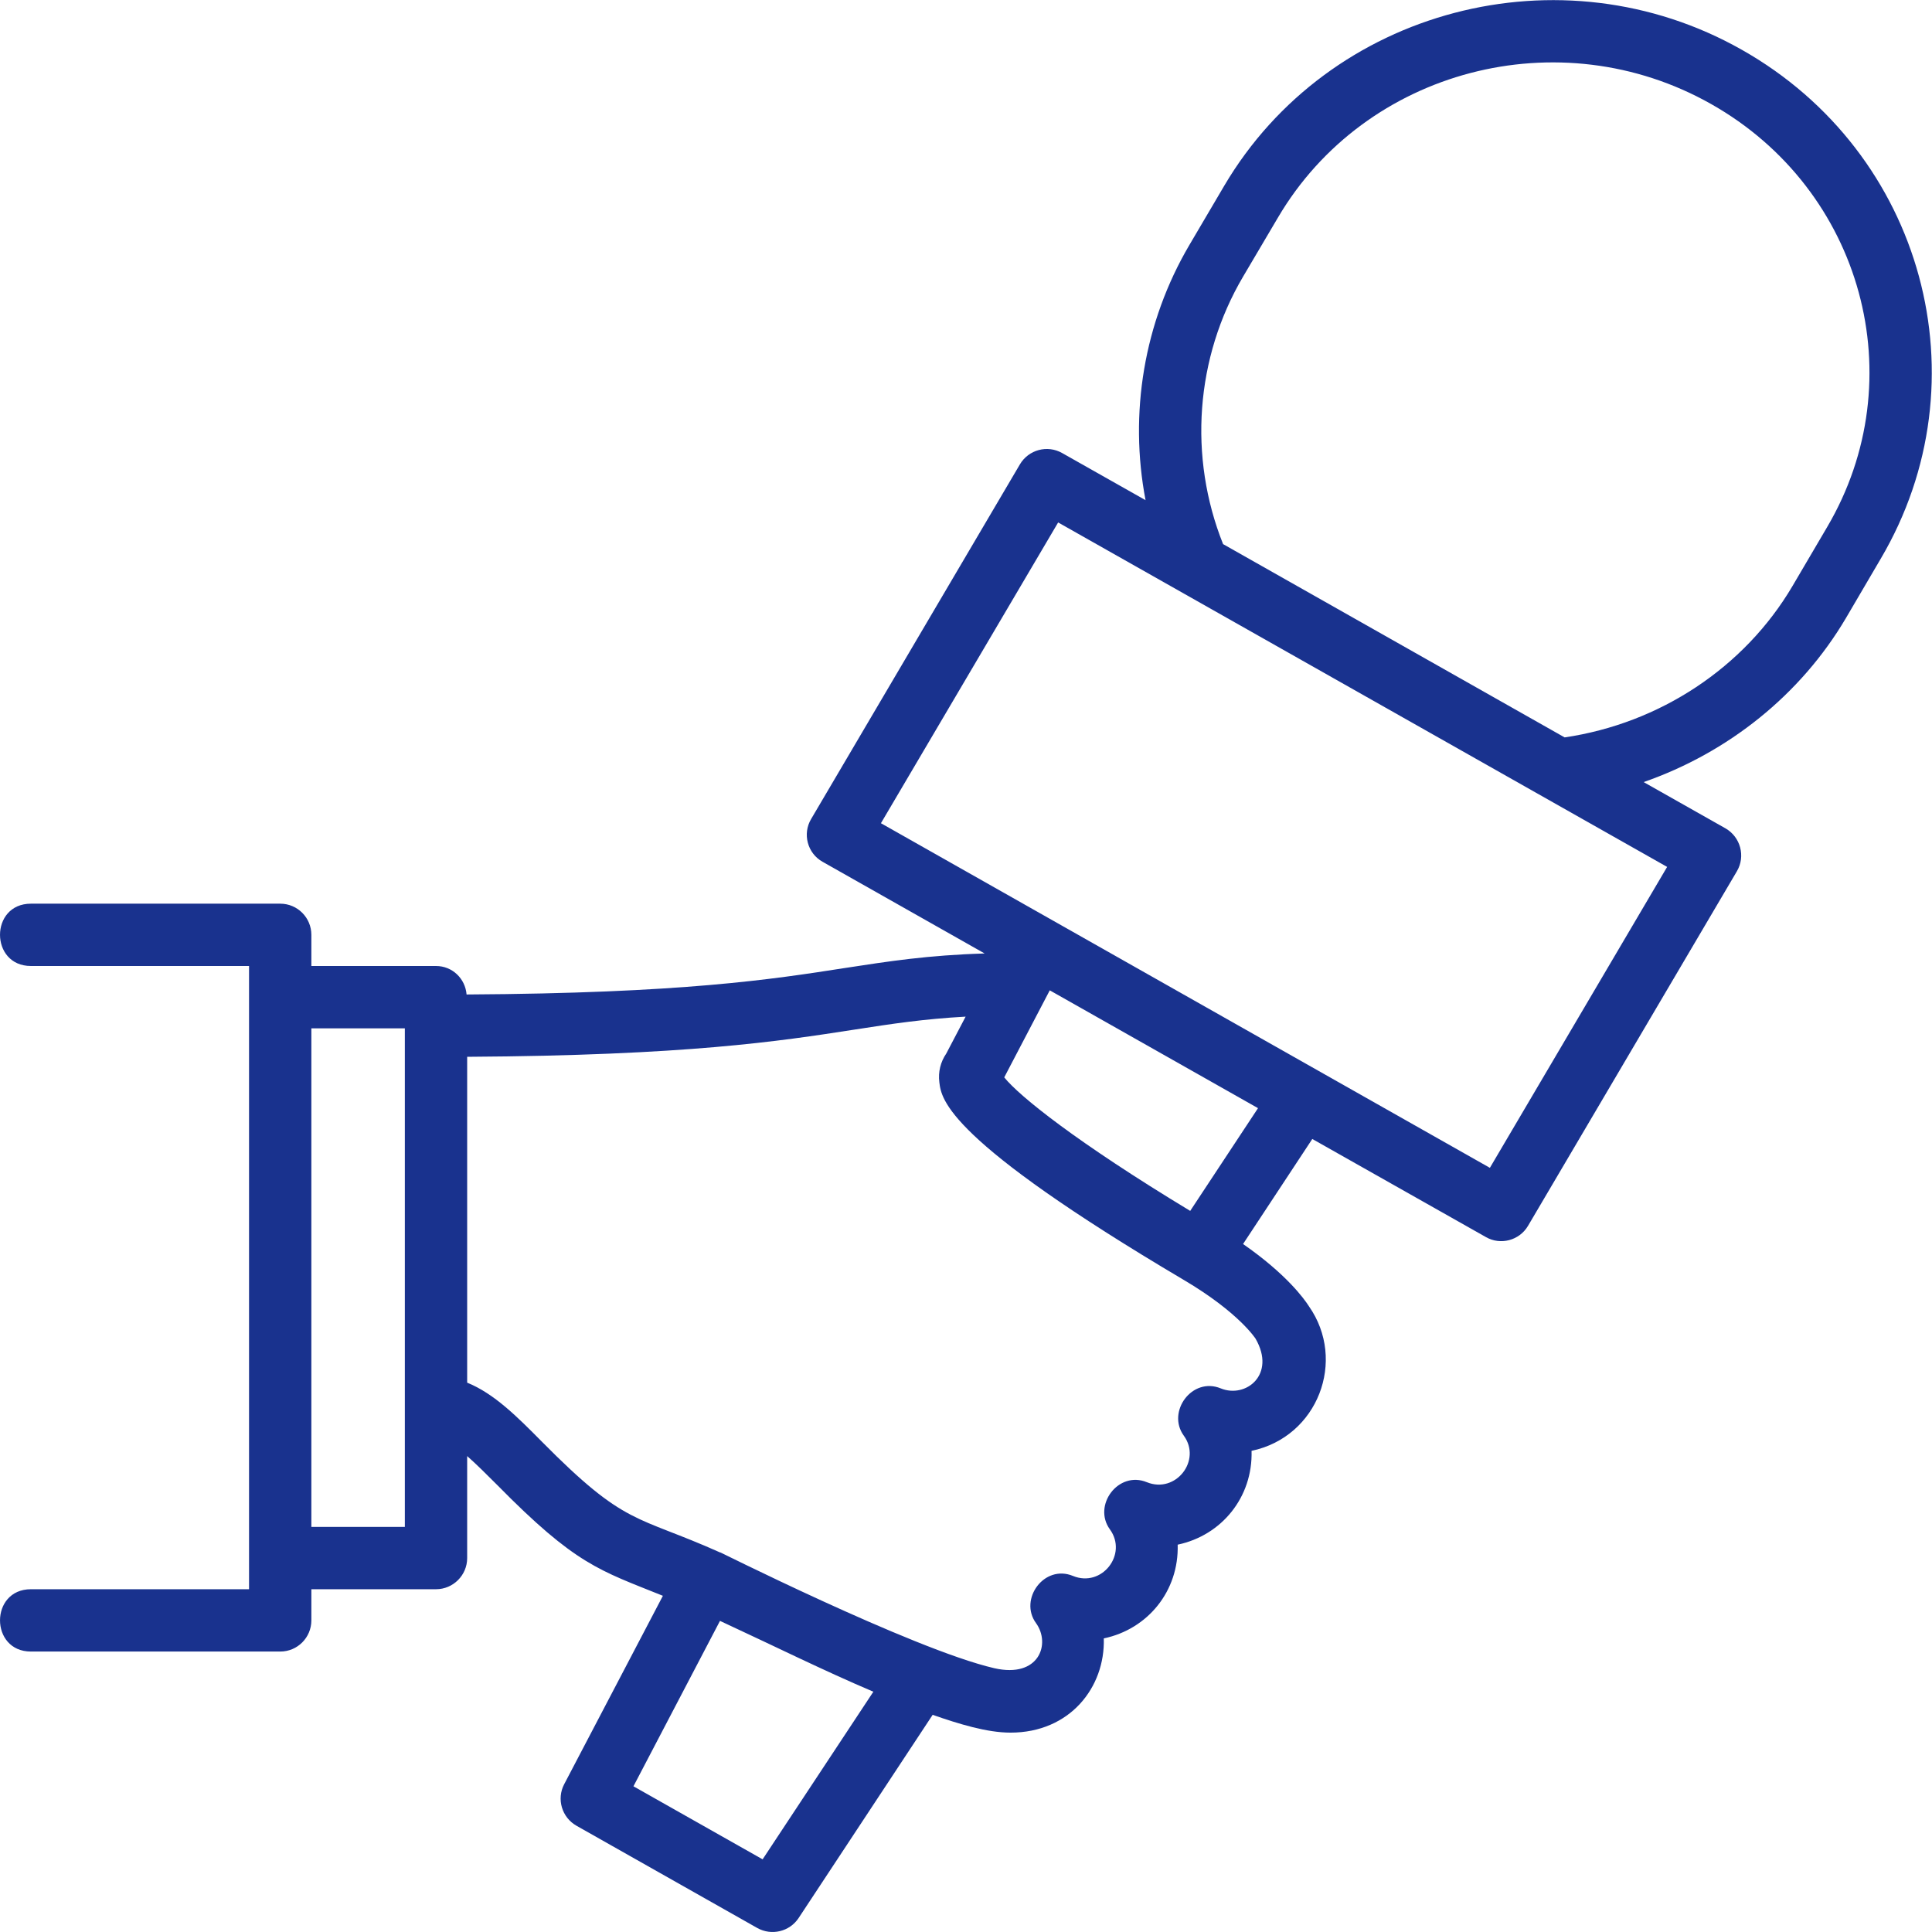 <?xml version="1.0" encoding="UTF-8" standalone="no"?><svg xmlns="http://www.w3.org/2000/svg" xmlns:xlink="http://www.w3.org/1999/xlink" fill="#19328e" height="62" preserveAspectRatio="xMidYMid meet" version="1" viewBox="0.0 0.0 62.0 62.0" width="62" zoomAndPan="magnify"><defs><clipPath id="a"><path d="M 0 0 L 61.988 0 L 61.988 62 L 0 62 Z M 0 0"/></clipPath></defs><g><g clip-path="url(#a)" id="change1_1"><path d="M 58.633 16.918 L 57.52 18.812 C 55.977 21.426 53.262 23.215 50.211 23.664 L 39.25 17.461 C 38.133 14.664 38.359 11.48 39.891 8.879 L 41.012 6.98 C 43.812 2.223 50.047 0.586 54.914 3.34 C 59.781 6.09 61.43 12.172 58.633 16.918 Z M 47.812 37.477 C 44.598 35.656 35.891 30.73 28.27 26.418 L 33.957 16.766 L 53.5 27.82 Z M 38.195 38.859 C 34.539 36.648 32.711 35.176 32.227 34.574 L 33.688 31.781 L 40.371 35.562 Z M 39.176 44.555 C 38.254 44.176 37.434 45.305 37.988 46.07 C 38.57 46.867 37.73 47.941 36.805 47.566 C 35.887 47.188 35.059 48.309 35.617 49.078 C 36.199 49.879 35.359 50.953 34.434 50.574 C 33.508 50.191 32.691 51.324 33.246 52.086 C 33.727 52.75 33.348 53.863 31.91 53.535 C 29.285 52.93 22.684 49.594 23.125 49.824 C 23.121 49.82 23.117 49.824 23.109 49.82 C 20.379 48.598 20.098 49.004 17.379 46.254 C 16.602 45.469 15.855 44.719 14.992 44.371 L 14.992 33.914 C 22.047 33.871 25.016 33.414 27.41 33.043 C 28.621 32.855 29.648 32.699 30.988 32.625 L 30.367 33.809 C 30.184 34.078 30.102 34.398 30.145 34.734 C 30.211 35.281 30.375 36.57 37.988 41.074 C 39.762 42.121 40.293 42.961 40.293 42.961 C 40.957 44.113 39.98 44.883 39.176 44.555 Z M 24.473 59.668 L 20.328 57.324 L 23.105 52.016 C 24.875 52.836 26.402 53.598 28.027 54.289 Z M 12.992 49 L 9.992 49 L 9.992 33 L 12.992 33 Z M 55.898 1.598 C 50.098 -1.688 42.641 0.27 39.285 5.965 L 38.168 7.863 C 36.707 10.348 36.23 13.27 36.762 16.051 L 34.086 14.539 C 33.613 14.27 33.008 14.43 32.73 14.902 L 26.031 26.281 C 25.746 26.758 25.91 27.383 26.398 27.656 L 31.598 30.598 C 29.785 30.652 28.523 30.848 27.105 31.066 C 24.773 31.43 21.887 31.875 14.973 31.914 C 14.93 31.402 14.516 31 13.992 31 L 9.992 31 L 9.992 30 C 9.992 29.449 9.547 29 8.992 29 L 0.992 29 C -0.332 29 -0.328 31 0.992 31 L 7.992 31 L 7.992 51 L 0.992 51 C -0.332 51 -0.328 53 0.992 53 L 8.992 53 C 9.547 53 9.992 52.551 9.992 52 L 9.992 51 L 13.992 51 C 14.543 51 14.992 50.551 14.992 50 L 14.992 46.727 C 15.293 46.992 15.621 47.32 15.957 47.656 C 18.48 50.219 19.23 50.387 21.273 51.211 L 18.105 57.258 C 17.855 57.734 18.031 58.324 18.5 58.59 L 24.301 61.871 C 24.762 62.129 25.34 61.988 25.629 61.551 L 29.93 55.031 C 30.773 55.324 31.668 55.602 32.43 55.602 C 34.336 55.602 35.469 54.145 35.422 52.578 C 36.836 52.281 37.836 51.055 37.793 49.57 C 39.207 49.273 40.207 48.043 40.164 46.559 C 42.293 46.113 43.223 43.656 42.004 41.918 C 41.852 41.68 41.281 40.887 39.891 39.922 L 42.113 36.551 L 47.684 39.699 C 48.152 39.969 48.758 39.809 49.035 39.34 L 55.738 27.961 C 56.023 27.48 55.855 26.859 55.371 26.582 L 52.746 25.098 C 55.453 24.156 57.785 22.301 59.242 19.828 L 60.355 17.93 C 63.719 12.223 61.742 4.902 55.898 1.598" fill="inherit"/></g></g></svg>